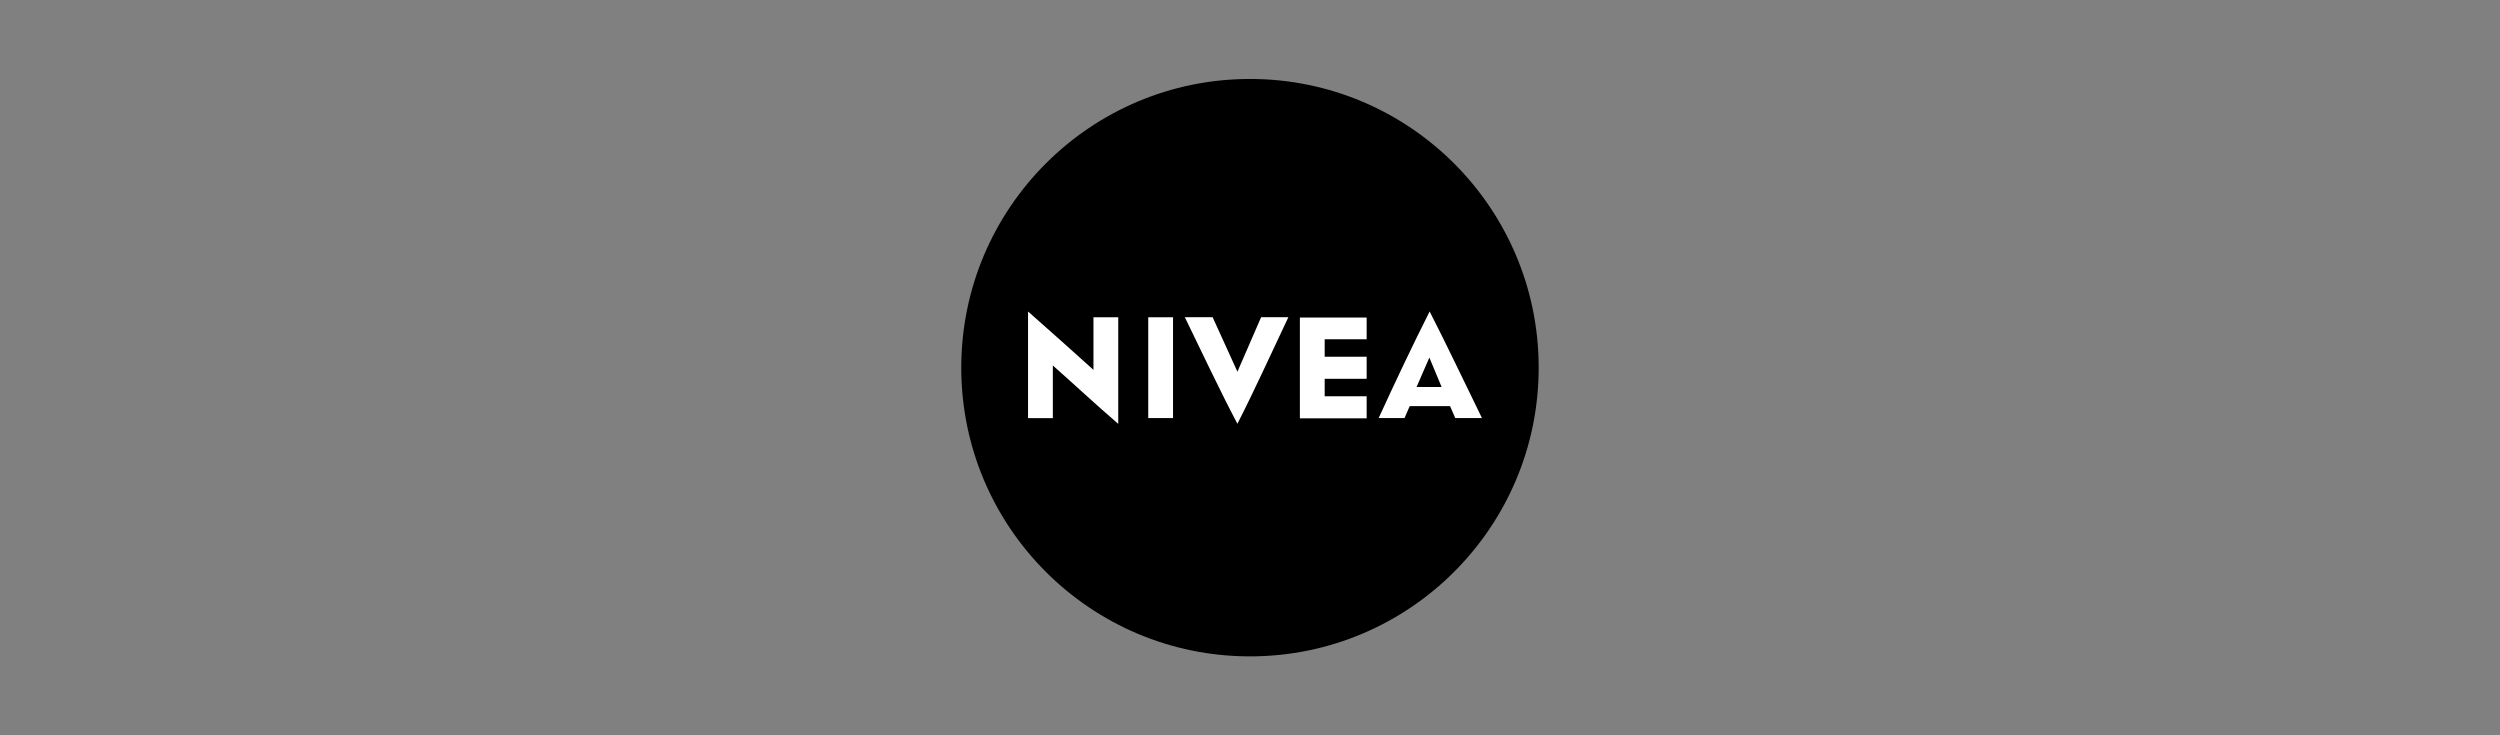 <svg data-name="Ebene 1" xmlns="http://www.w3.org/2000/svg" viewBox="0 0 481.89 141.73"><rect x="0" y="0" width="481.89" height="141.73" fill="#808080" stroke="none"/><path d="M296.59 70.87c0 30.74-24.91 55.65-55.65 55.65s-55.65-24.91-55.65-55.65 24.91-55.65 55.65-55.65 55.65 24.91 55.65 55.65" style="stroke-width:0"/><path d="m273.05 74.6 2.47-5.68 2.36 5.68h-4.83zm2.52-14.56c-3.26 6.46-6.57 13.45-9.83 20.55h4.99l1-2.31h7.78l1 2.31h5.15c-3.47-7.09-6.83-14.19-10.09-20.55m-12.14 5.36h-8.09v3.36h8.09v4.26h-8.09v3.36h8.09v4.26h-12.87V61.2h12.87v4.2zm-24.91 16.29c-3.36-6.36-6.78-13.66-10.14-20.55h5.36l4.78 10.51 4.57-10.51h5.25c-3.26 6.88-6.57 14.19-9.83 20.55m-12.4-1.1h-4.78V61.15h4.78v19.44zm-10.56-19.44h-4.78v10.14c-4.15-3.73-8.36-7.51-12.61-11.25v20.55h4.78V70.45c3.99 3.52 8.25 7.51 12.61 11.25V61.15z" style="fill:#fff;stroke-width:0"/></svg>